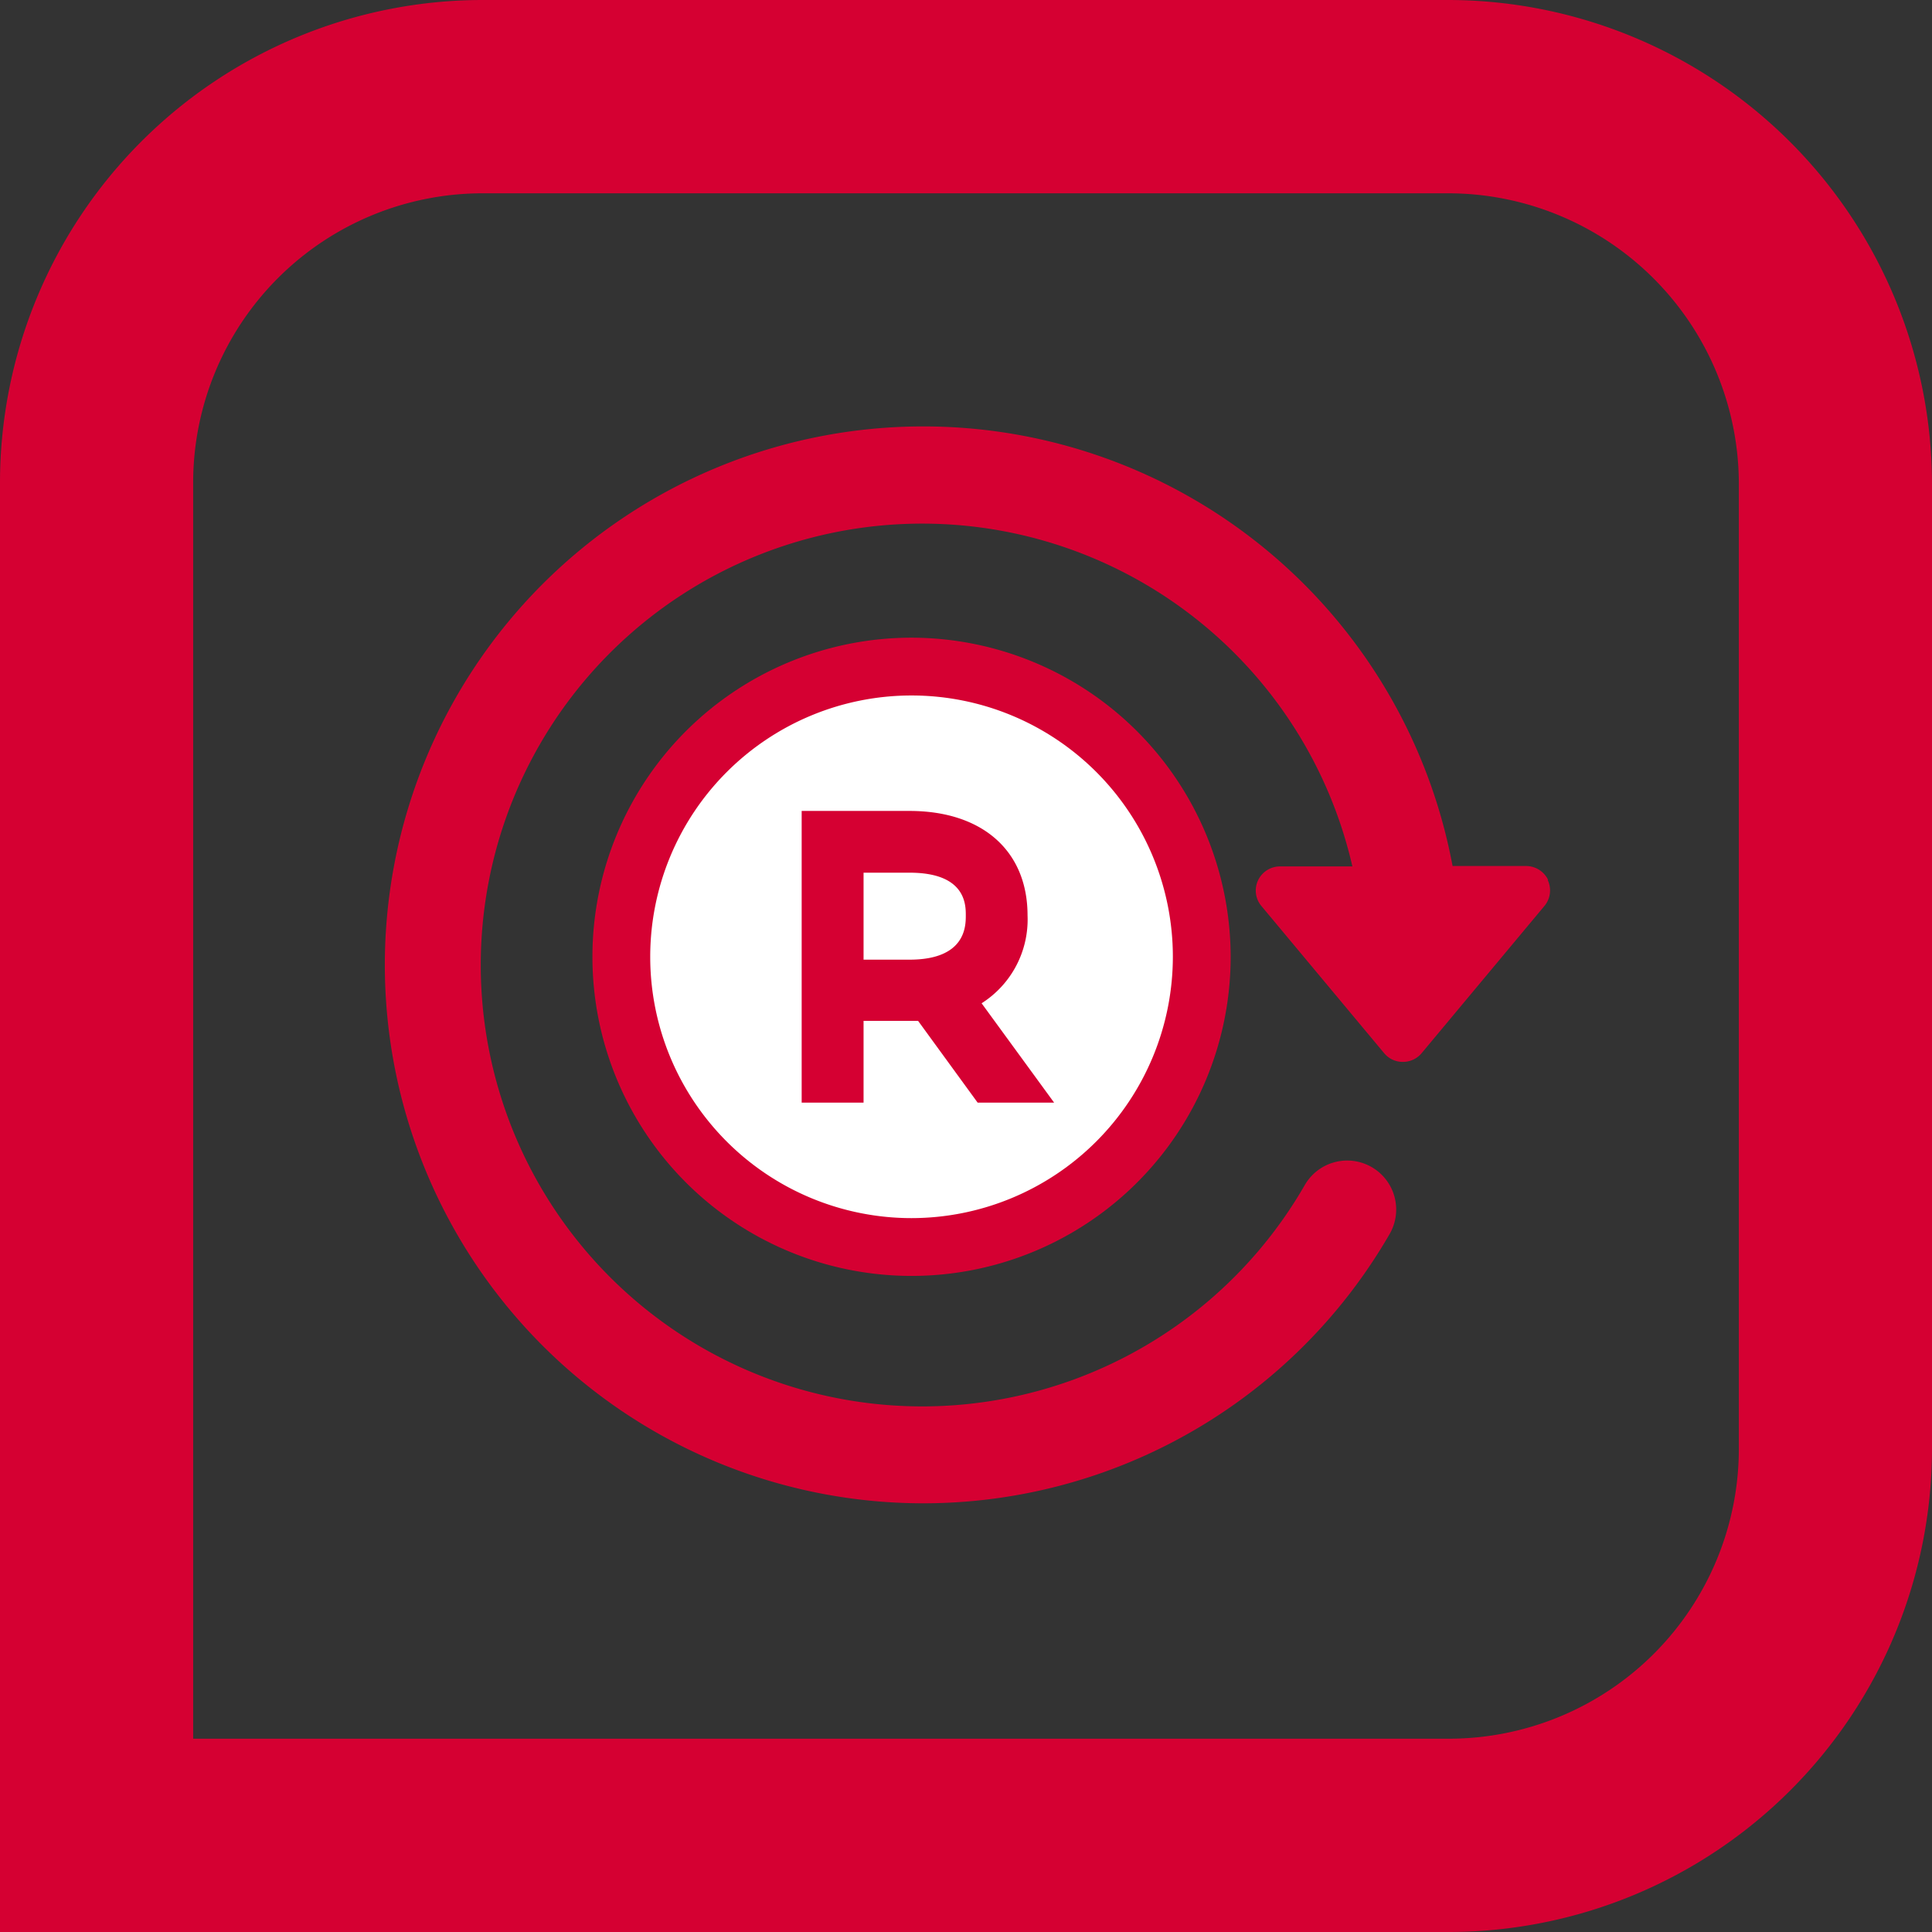 <svg xmlns="http://www.w3.org/2000/svg" viewBox="0 0 141.73 141.73"><rect x="0" y="0" width="141.73" height="141.73" fill="#333333" stroke="none"/><defs><style>.cls-1{fill:#d50032;}.cls-2{fill:#fff;}</style></defs><title>PAVIS_Patentverlaengerung_Rot_RGB_pos</title><g id="Background_Rot_Outline" data-name="Background Rot Outline"><path class="cls-1" d="M120.73,155.84H14.44V49.5A35.42,35.42,0,0,1,49.87,14.11h70.88a35.54,35.54,0,0,1,35.42,35.52v70.76A35.48,35.48,0,0,1,120.73,155.84ZM28.61,141.66h92.12A21.28,21.28,0,0,0,142,120.39V49.63a21.34,21.34,0,0,0-21.26-21.34H49.86A21.24,21.24,0,0,0,28.61,49.5Z" transform="translate(-14.44 -14.11)"/></g><g id="Artwork"><path class="cls-1" d="M106.44,68.85" transform="translate(-14.44 -14.11)"/><polygon class="cls-1" points="109.72 96.6 109.72 96.6 109.72 96.6 109.72 96.6"/><path class="cls-1" d="M46.19,55.41" transform="translate(-14.44 -14.11)"/><path class="cls-1" d="M51.35,57.18" transform="translate(-14.44 -14.11)"/><path class="cls-1" d="M81.31,60.89A23.41,23.41,0,1,0,104.72,84.3,23.44,23.44,0,0,0,81.31,60.89Z" transform="translate(-14.44 -14.11)"/><path class="cls-2" d="M81.31,103.47A19.17,19.17,0,1,1,100.48,84.3a19.19,19.19,0,0,1-19.17,19.17Z" transform="translate(-14.44 -14.11)"/><path class="cls-1" d="M89.82,81.26c0-4.73-3.32-7.66-8.66-7.66H73.25V95h4.54V89h4l4.37,6h5.61l-5.32-7.29a7.28,7.28,0,0,0,3.37-6.46Zm-8.66,3.25H77.79V78.13h3.38c4.12,0,4.12,2.35,4.12,3.13s0,3.25-4.13,3.25Zm0,0" transform="translate(-14.44 -14.11)"/><path class="cls-1" d="M128,78.64a1.8,1.8,0,0,0-1.63-1H121a39.5,39.5,0,1,0-4.62,27,3.59,3.59,0,1,0-6.22-3.6,32.38,32.38,0,1,1,3.49-23.37h-5.29a1.78,1.78,0,0,0-1.62,1,1.76,1.76,0,0,0,.24,1.91l9,10.79a1.76,1.76,0,0,0,1.37.64,1.78,1.78,0,0,0,1.38-.64l9-10.79a1.78,1.78,0,0,0,.25-1.91Zm0,0" transform="translate(-14.44 -14.11)"/></g></svg>